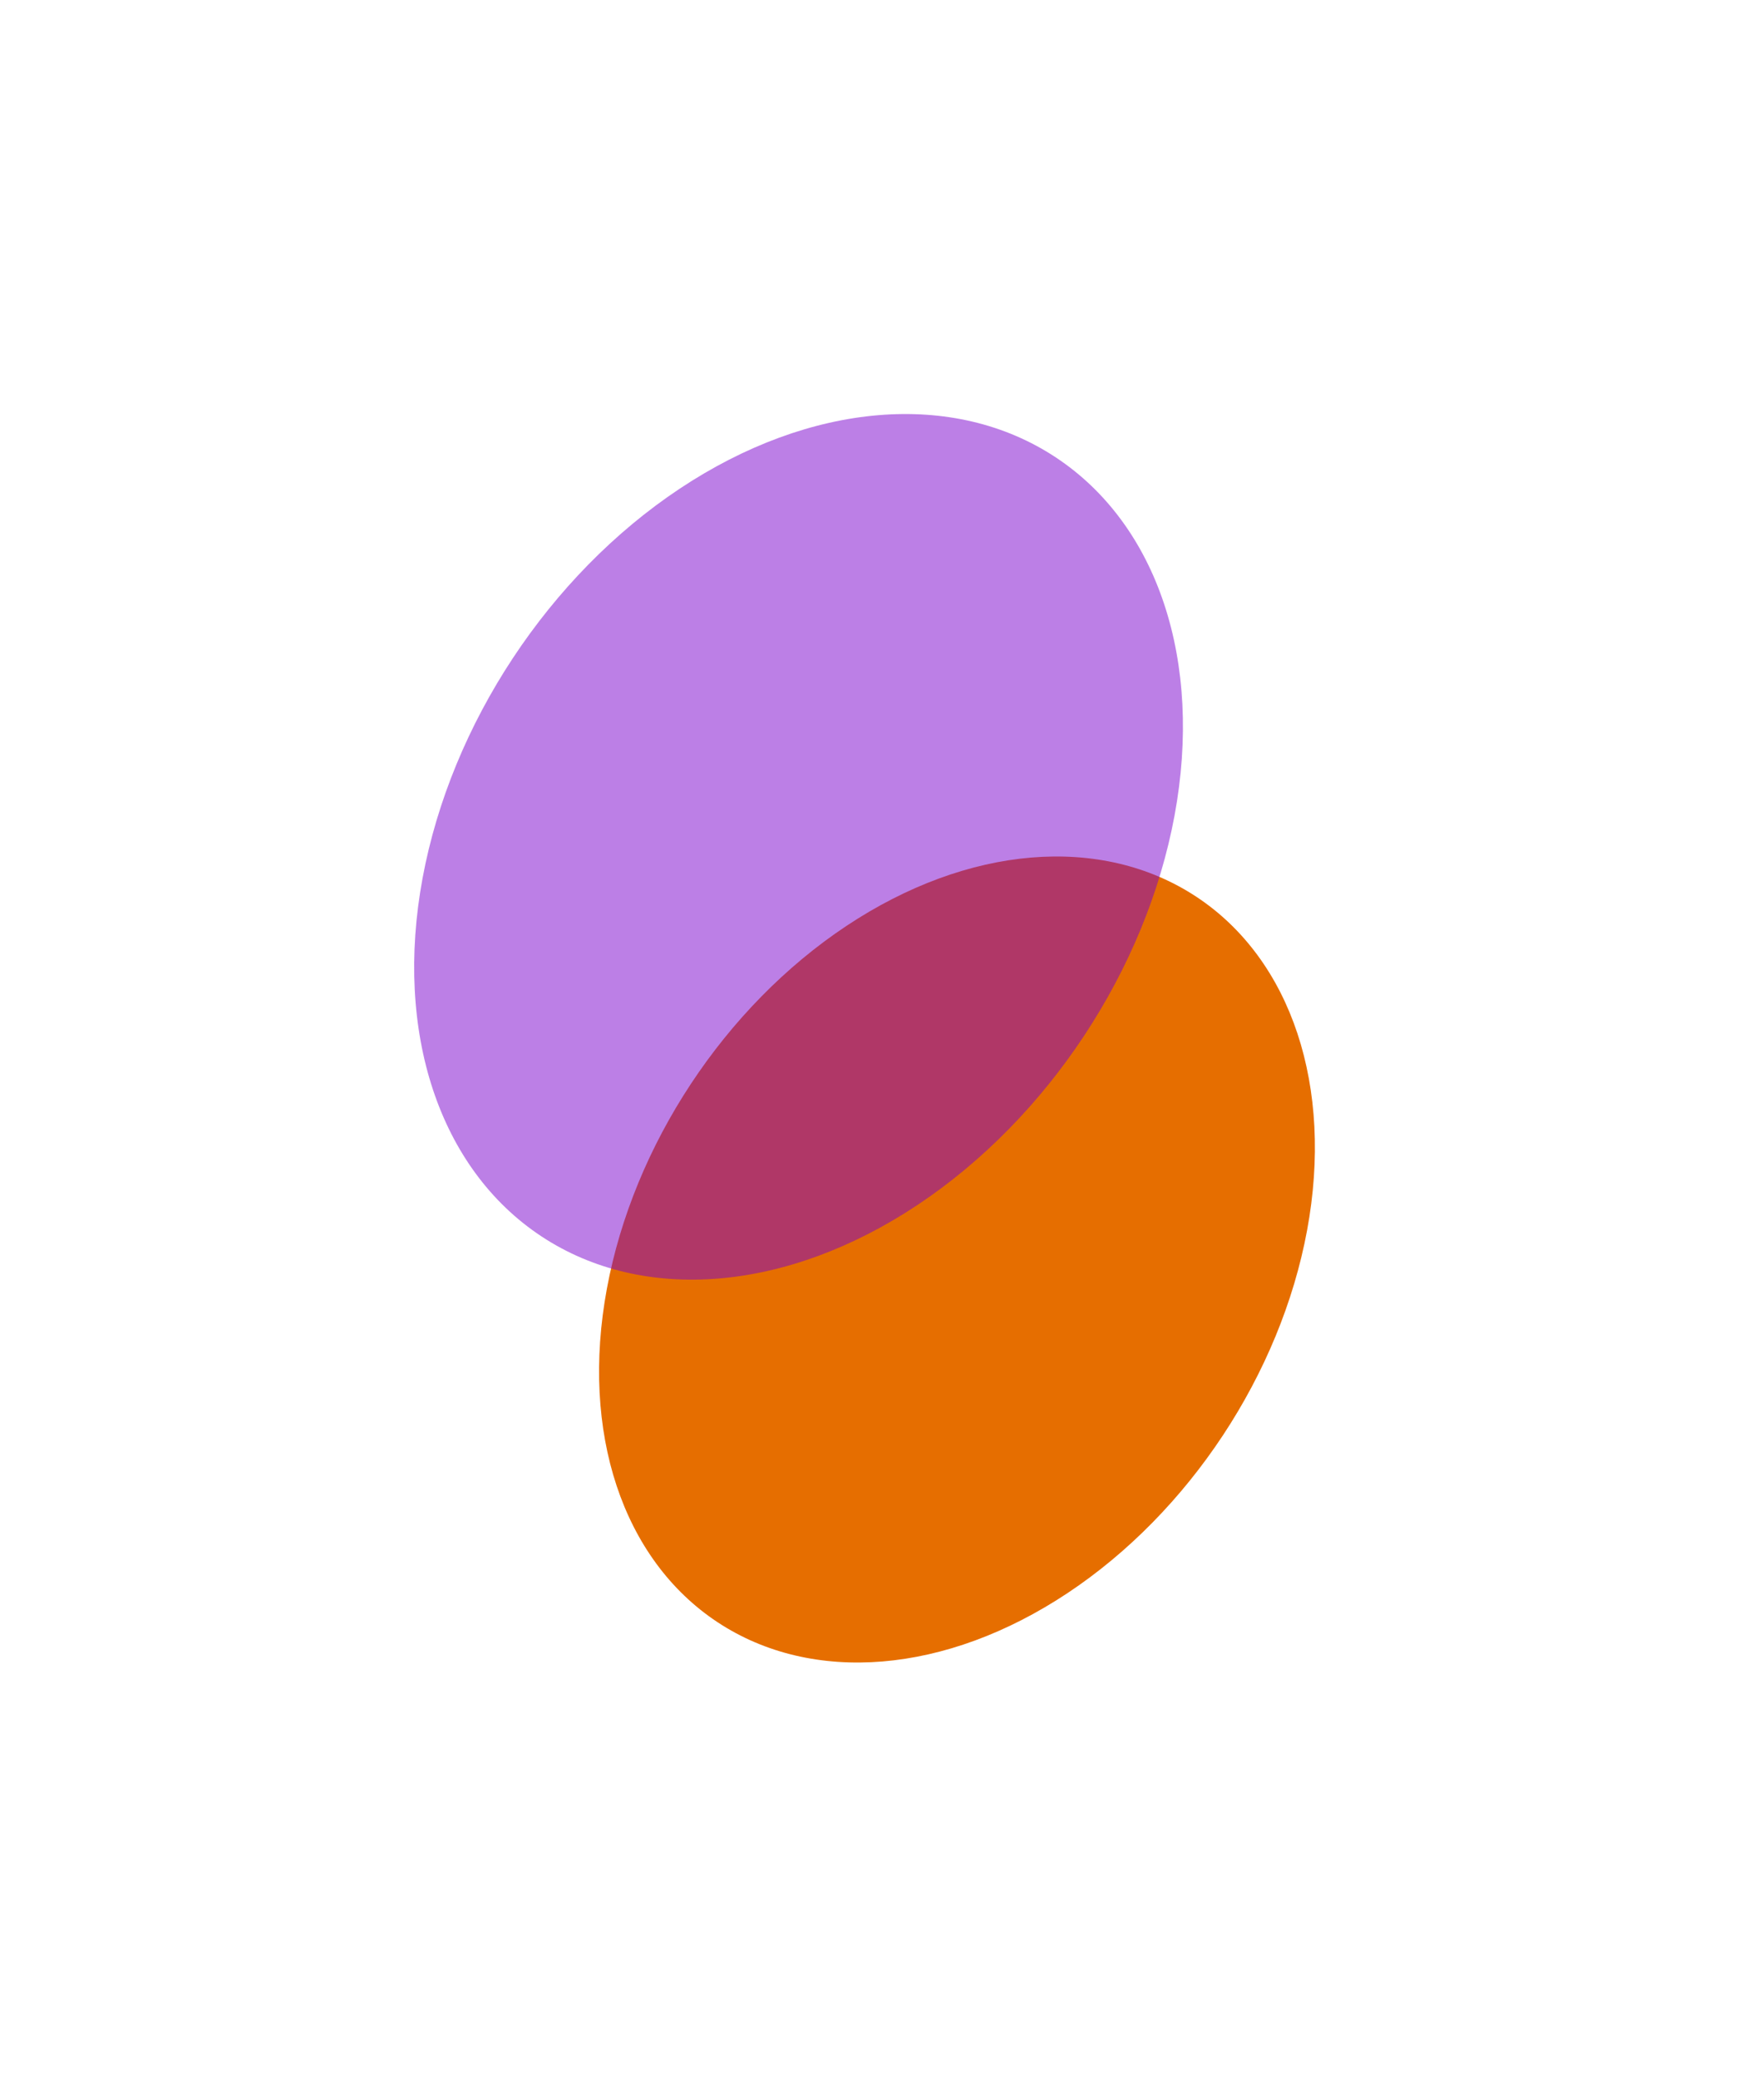 <?xml version="1.0" encoding="UTF-8"?> <svg xmlns="http://www.w3.org/2000/svg" width="1279" height="1506" viewBox="0 0 1279 1506" fill="none"> <g filter="url(#filter0_f_117_312)"> <ellipse cx="693.866" cy="912.901" rx="315.033" ry="231.134" transform="rotate(-56.553 693.866 912.901)" fill="#E66E00"></ellipse> </g> <g opacity="0.5" filter="url(#filter1_f_117_312)"> <ellipse cx="578.997" cy="613.804" rx="338.328" ry="248.225" transform="rotate(-56.553 578.997 613.804)" fill="#7900CE"></ellipse> </g> <defs> <filter id="filter0_f_117_312" x="134.358" y="320.729" width="1119.01" height="1184.34" filterUnits="userSpaceOnUse" color-interpolation-filters="sRGB"> <feFlood flood-opacity="0" result="BackgroundImageFix"></feFlood> <feBlend mode="normal" in="SourceGraphic" in2="BackgroundImageFix" result="shape"></feBlend> <feGaussianBlur stdDeviation="150" result="effect1_foregroundBlur_117_312"></feGaussianBlur> </filter> <filter id="filter1_f_117_312" x="0.301" y="0.027" width="1157.39" height="1227.55" filterUnits="userSpaceOnUse" color-interpolation-filters="sRGB"> <feFlood flood-opacity="0" result="BackgroundImageFix"></feFlood> <feBlend mode="normal" in="SourceGraphic" in2="BackgroundImageFix" result="shape"></feBlend> <feGaussianBlur stdDeviation="150" result="effect1_foregroundBlur_117_312"></feGaussianBlur> </filter> </defs> </svg> 